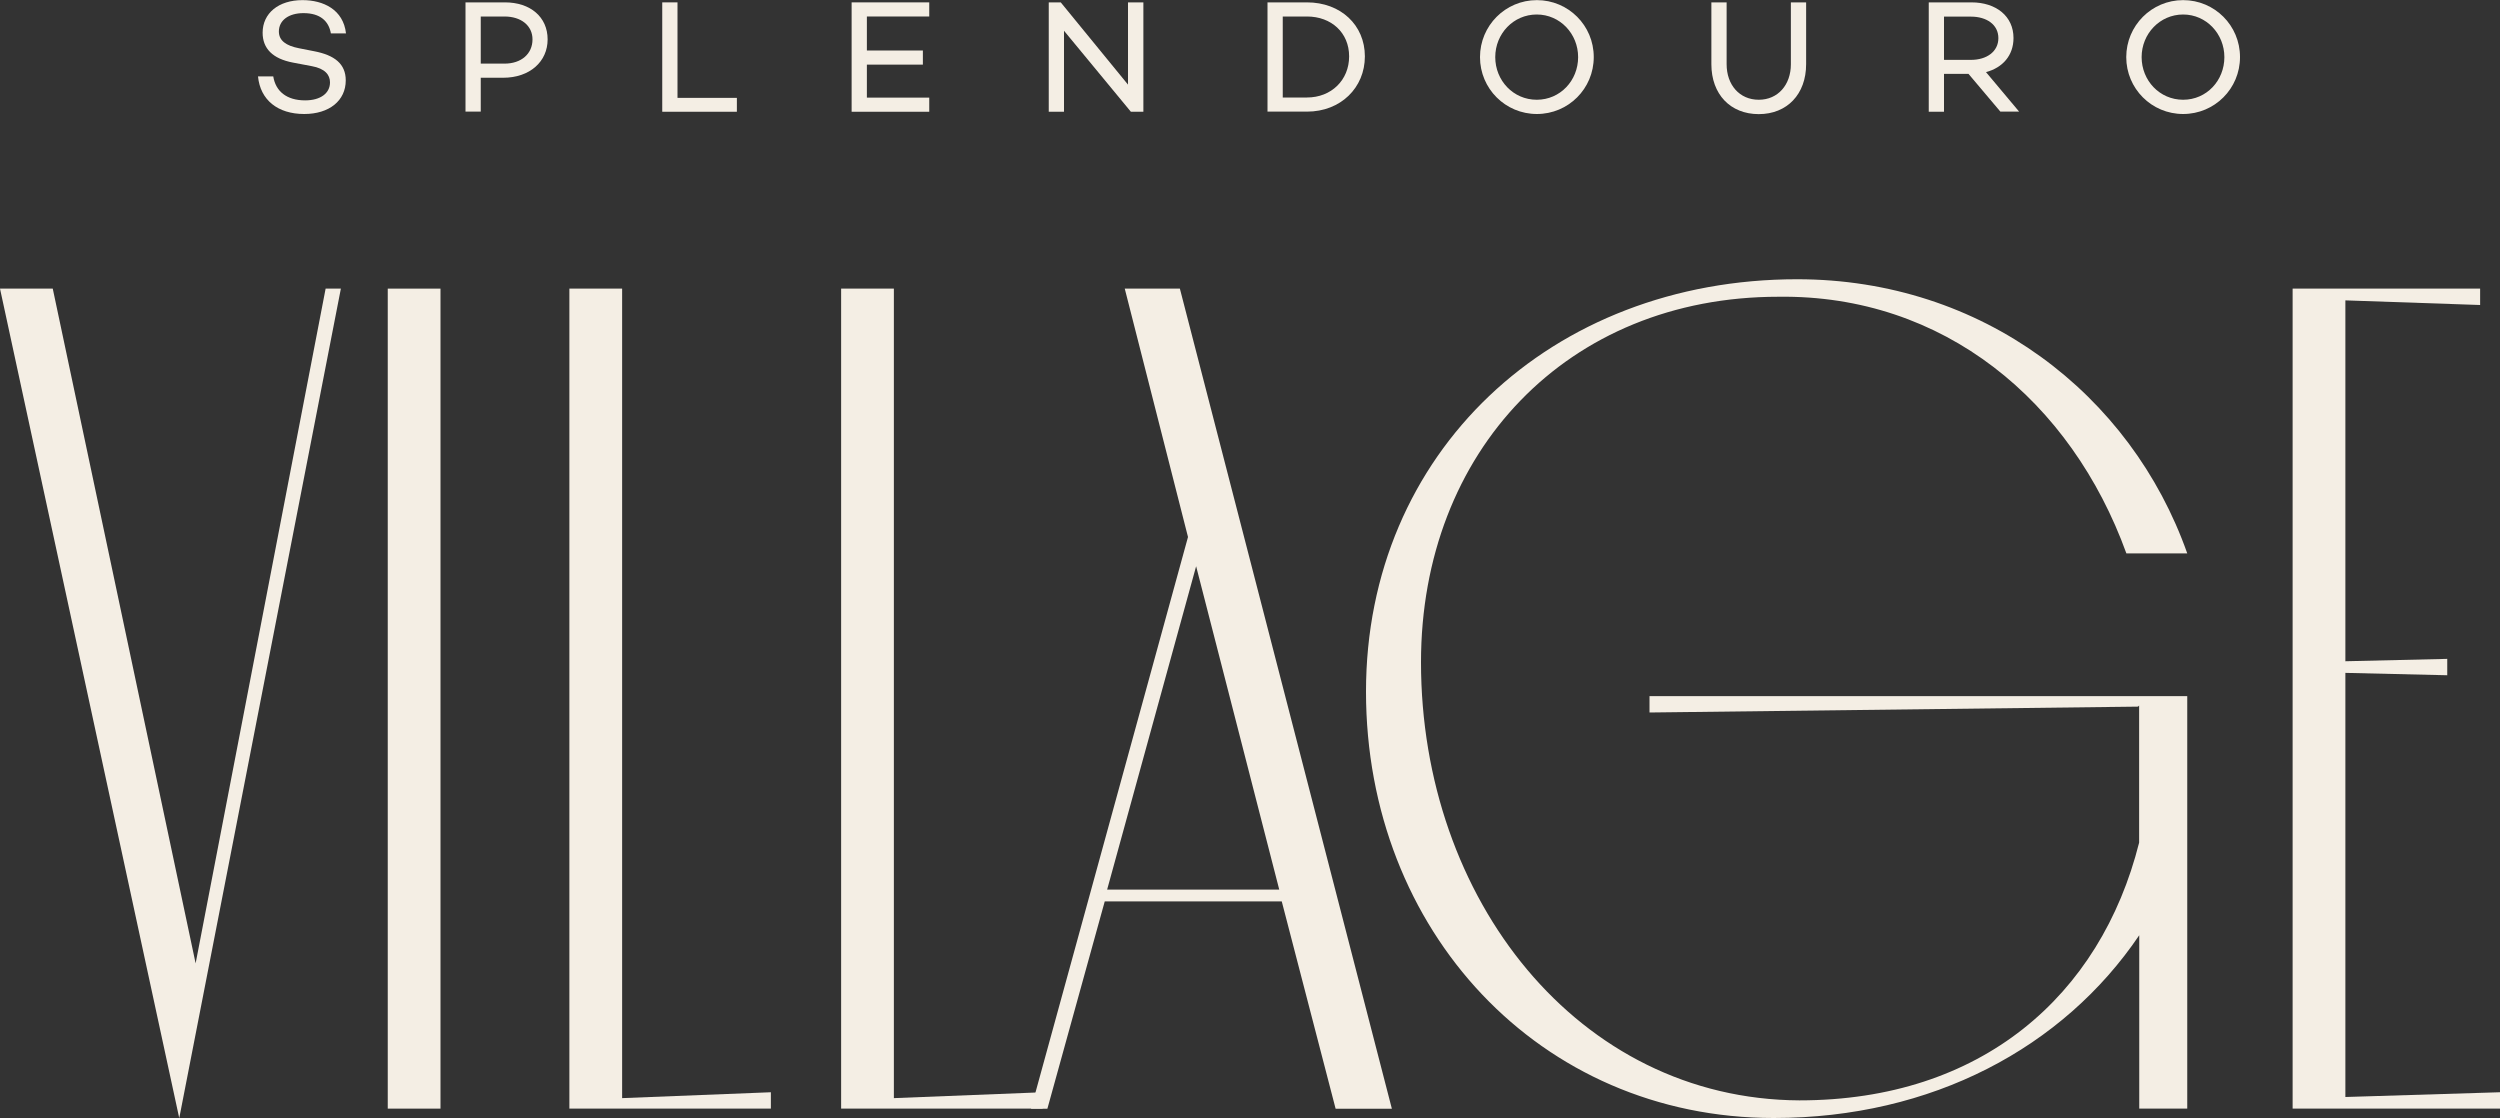 <?xml version="1.0" encoding="UTF-8"?>
<svg id="Layer_2" data-name="Layer 2" xmlns="http://www.w3.org/2000/svg" viewBox="0 0 200 89.44">
  <rect x="0" y="0" width="200" height="89.44" fill="#333333" stroke="none"/>
  <defs>
    <style>
      .cls-1 {
        fill: #f4eee4;
        stroke-width: 0px;
      }
    </style>
  </defs>
  <g id="header">
    <g>
      <g>
        <path class="cls-1" d="m27.27,23.09l-12.93,66.36L0,23.09h4.22l11.43,53.98,10.4-53.98h1.22Z"/>
        <path class="cls-1" d="m35.24,88.69h-4.22V23.09h4.22v65.61Z"/>
        <path class="cls-1" d="m61.67,87.38v1.31h-16.12V23.09h4.22v64.76l11.9-.47Z"/>
        <path class="cls-1" d="m83.41,87.38v1.31h-16.12V23.09h4.22v64.76l11.9-.47Z"/>
        <path class="cls-1" d="m102.53,72.11h-14.15l-4.59,16.59h-1.31l12.56-45.74-5.06-19.87h4.41l16.96,65.61h-4.5l-4.31-16.59Zm-.19-.94l-6.65-25.87-7.12,25.87h13.78Z"/>
        <path class="cls-1" d="m174.98,88.69h-3.84v-13.87c-6.09,9-16.59,14.62-29.24,14.62-18.74,0-32.62-15-32.62-34.11s14.81-32.99,34.49-32.99c14.81,0,26.71,9.18,31.21,21.93h-4.87c-4.41-12.18-14.62-20.71-27.84-20.53-16.87,0-28.59,12.37-28.59,29.24,0,18.93,12.56,34.96,30.27,35.05,14.53,0,24.09-8.34,27.18-20.62v-10.97l-.09.09-39.08.47v-1.31h43.02v32.99Z"/>
        <path class="cls-1" d="m200,87.38v1.31h-16.59V23.09h15v1.31l-10.78-.37v28.87l8.15-.19v1.31l-8.15-.19v33.93l12.37-.38Z"/>
      </g>
      <g>
        <path class="cls-1" d="m27.69,2.67h-1.22c-.17-.98-.85-1.62-2.19-1.62-1.18,0-1.97.57-1.97,1.47,0,.73.58,1.14,1.61,1.34l1.22.24c1.61.31,2.52,1,2.52,2.33,0,1.62-1.32,2.69-3.32,2.69-2.12,0-3.52-1.12-3.7-3.01h1.22c.19,1.2,1.08,1.92,2.55,1.92,1.23,0,1.99-.57,1.99-1.44,0-.6-.4-1.11-1.47-1.3l-1.48-.28c-1.65-.31-2.44-1.14-2.44-2.39,0-1.56,1.27-2.61,3.19-2.61,1.66,0,3.27.75,3.48,2.67Z"/>
        <path class="cls-1" d="m40.4.19c2.04,0,3.41,1.18,3.41,2.96s-1.43,3.07-3.56,3.07h-1.79v2.71h-1.22V.19h3.16Zm-.04,4.9c1.34,0,2.24-.78,2.24-1.94,0-1.09-.9-1.83-2.24-1.83h-1.9v3.77h1.9Z"/>
        <path class="cls-1" d="m58.95,8.94h-5.97V.19h1.22v7.64h4.75v1.11Z"/>
        <path class="cls-1" d="m69.35,4.04h4.48v1.13h-4.48v2.64h4.99v1.13h-6.21V.19h6.21v1.13h-4.99v2.71Z"/>
        <path class="cls-1" d="m91.47,8.94h-1l-5.35-6.48v6.48h-1.22V.19h.96l5.38,6.58V.19h1.23v8.74Z"/>
        <path class="cls-1" d="m104.56.19c2.69,0,4.63,1.81,4.63,4.32s-1.94,4.42-4.63,4.42h-3.16V.19h3.16Zm0,7.61c1.94,0,3.37-1.39,3.37-3.29s-1.43-3.19-3.37-3.19h-1.94v6.48h1.94Z"/>
        <path class="cls-1" d="m127.5,4.57c0,2.52-2.03,4.55-4.55,4.55s-4.55-2.03-4.55-4.55S120.43.01,122.95.01s4.55,2.03,4.55,4.55Zm-1.25,0c0-1.86-1.44-3.41-3.31-3.41s-3.32,1.54-3.32,3.41,1.44,3.41,3.32,3.41,3.31-1.54,3.31-3.41Z"/>
        <path class="cls-1" d="m144.49,5.14c0,2.39-1.52,3.99-3.79,3.99s-3.79-1.59-3.79-3.99V.19h1.22v4.95c0,1.65,1.03,2.84,2.57,2.84s2.57-1.2,2.57-2.84V.19h1.22v4.95Z"/>
        <path class="cls-1" d="m155.52,5.92v3.02h-1.22V.19h3.42c1.97,0,3.36,1.11,3.36,2.85,0,1.39-.86,2.37-2.2,2.73l2.65,3.16h-1.5l-2.55-3.02h-1.95Zm2.16-1.13c1.25,0,2.19-.66,2.19-1.74s-.94-1.72-2.19-1.72h-2.16v3.46h2.16Z"/>
        <path class="cls-1" d="m179.2,4.57c0,2.52-2.03,4.55-4.55,4.55s-4.55-2.03-4.55-4.55S172.13.01,174.65.01s4.55,2.03,4.55,4.55Zm-1.25,0c0-1.86-1.44-3.41-3.3-3.41s-3.32,1.54-3.32,3.41,1.44,3.41,3.32,3.41,3.3-1.54,3.3-3.41Z"/>
      </g>
    </g>
  </g>
</svg>
